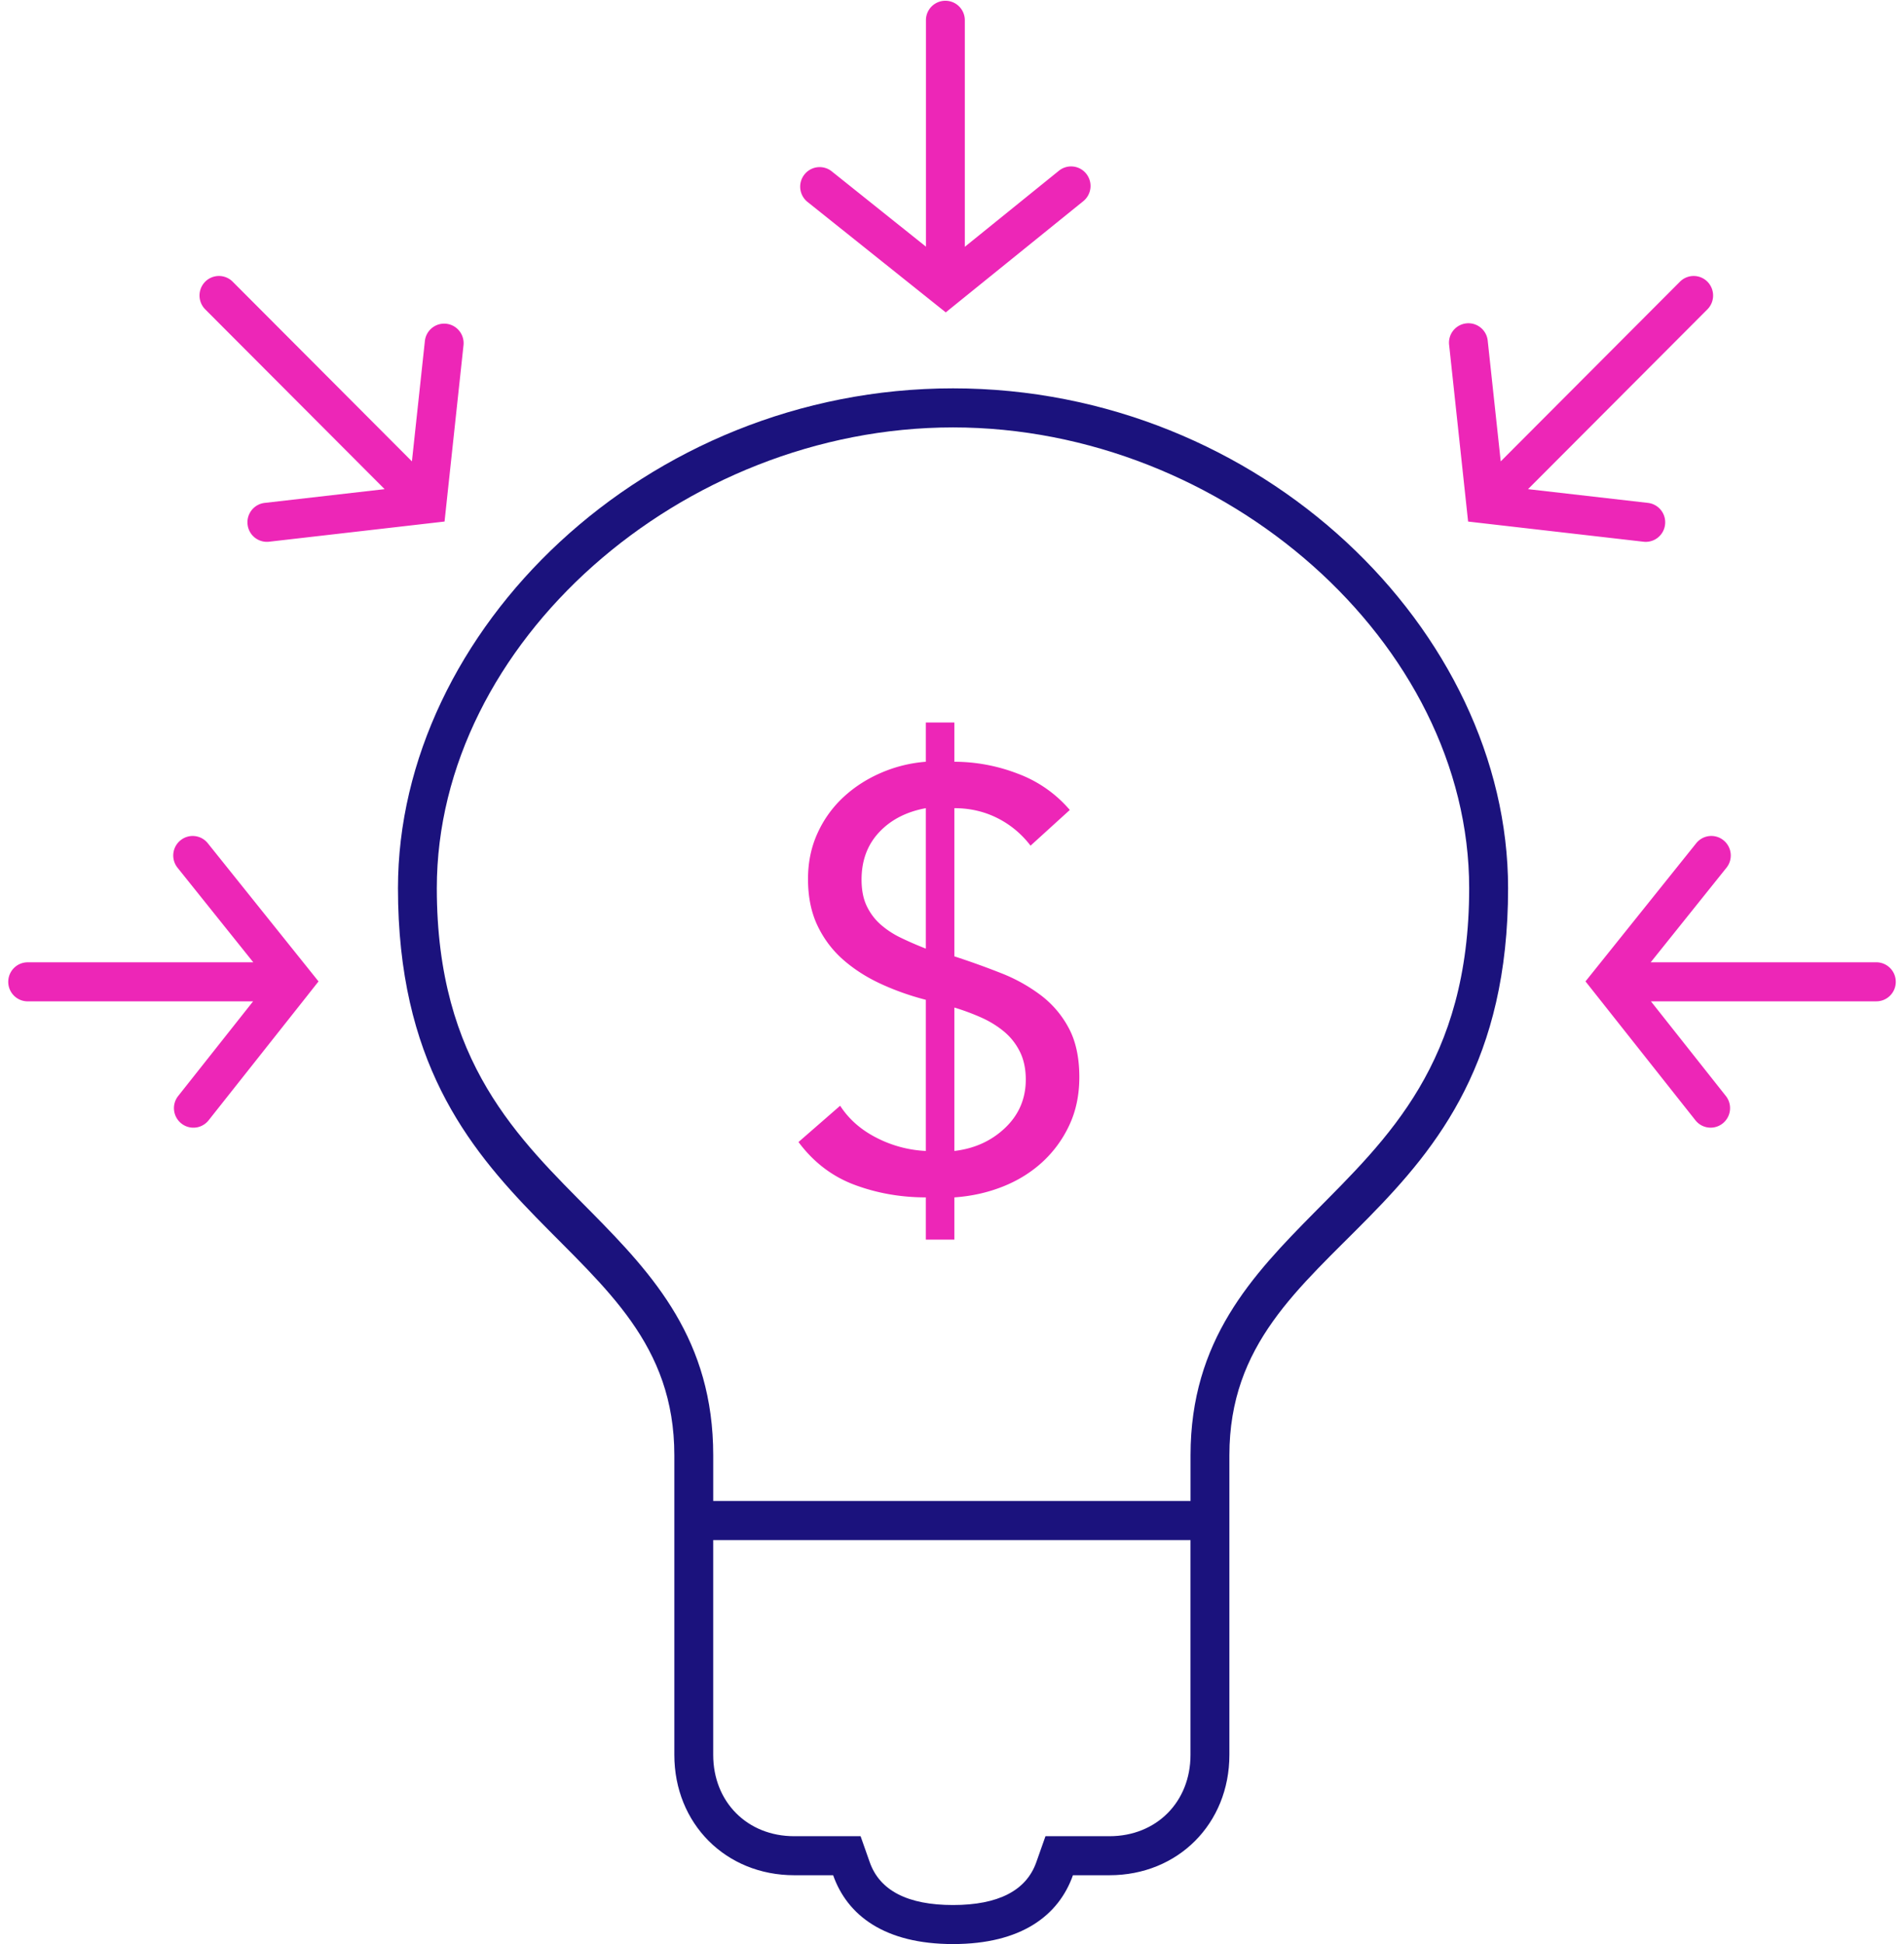 <svg xmlns="http://www.w3.org/2000/svg" width="96" height="98" viewBox="0 0 96 98"><g fill="none" fill-rule="evenodd"><path d="M-2-1H98V99H-2z"/><g fill-rule="nonzero"><path fill="#1B127D" d="M48.051 19.577c-15.546 0-27.985 12.241-27.985 25.198C20.065 62.114 34 62.158 34 73.362V88.46c0 3.47 2.593 6.07 6.046 6.07h1.961c.711 2.02 2.592 3.47 6.044 3.47 3.455 0 5.333-1.45 6.047-3.47h1.842c3.458 0 6.046-2.601 6.046-6.07V73.362c0-11.204 14.052-11.248 14.052-28.587-.001-12.957-12.441-25.198-27.987-25.198zm7.888 72.986h-3.226l-.463 1.312c-.506 1.432-1.92 2.157-4.2 2.157-2.28 0-3.692-.726-4.197-2.157l-.462-1.312h-3.346c-2.368 0-4.085-1.727-4.085-4.103V77.635h24.065V88.46c.001 2.376-1.719 4.103-4.086 4.103zm10.326-31.436c-3.126 3.162-6.238 6.432-6.238 12.235v2.302H35.961v-2.302c0-5.804-3-9.073-6.122-12.235-3.67-3.713-7.815-7.551-7.815-16.352 0-12.374 12.349-23.229 26.027-23.229s26.025 10.855 26.025 23.229c0 8.801-4.142 12.639-7.811 16.352z"/><path d="M94.604 48.509H83.229l3.82-4.767a.986.986 0 00-.149-1.383.975.975 0 00-1.377.149l-5.582 6.964 5.543 7.002a.976.976 0 001.376.157.987.987 0 00.157-1.383l-3.777-4.771h11.365a.98.98 0 00.98-.984.982.982 0 00-.981-.984zm-84.126-6a.974.974 0 00-1.377-.149.985.985 0 00-.148 1.384l3.818 4.766H1.396c-.541 0-.98.44-.98.984 0 .545.439.984.98.984h11.365l-3.777 4.771a.986.986 0 00.157 1.383.977.977 0 001.377-.157l4.97-6.277c.017-.016.025-.035.041-.053l.531-.672-5.582-6.964zM53.391 8.606l-4.745 3.836V1.018a.98.98 0 10-1.96 0v11.416l-4.749-3.796a.977.977 0 00-1.378.159.986.986 0 00.157 1.383l6.969 5.567 6.935-5.606a.987.987 0 00.148-1.384.976.976 0 00-1.377-.151zm30.562 17.835a.983.983 0 00-.862-1.09l-6.048-.693 9.044-9.063a.99.99 0 00.002-1.394.976.976 0 00-1.385-.001l-9.037 9.058-.654-6.065a.979.979 0 10-1.946.211l.955 8.888 8.848 1.017a.981.981 0 001.083-.868zM22.501 16.32a.98.98 0 00-1.079.873l-.653 6.065-9.037-9.058a.978.978 0 00-1.387.001.99.99 0 00.003 1.394l9.044 9.063-6.047.693a.982.982 0 00-.862 1.09.98.98 0 001.084.867l8.847-1.017.956-8.888a.984.984 0 00-.869-1.083zM48.12 62.49v-2.13c.86-.06 1.67-.24 2.43-.54.76-.3 1.425-.71 1.995-1.23a5.898 5.898 0 001.365-1.86c.34-.72.51-1.53.51-2.43 0-.98-.175-1.8-.525-2.46a5.036 5.036 0 00-1.41-1.665 8.406 8.406 0 00-2.025-1.125c-.76-.3-1.54-.58-2.34-.84v-7.47c.78 0 1.5.165 2.16.495a4.8 4.8 0 011.68 1.395l1.98-1.8A6.368 6.368 0 0051.315 39a8.91 8.91 0 00-3.195-.6v-1.98h-1.44v1.98c-.78.06-1.53.245-2.25.555-.72.31-1.355.72-1.905 1.23A5.652 5.652 0 0041.22 42c-.32.7-.48 1.47-.48 2.31 0 .9.16 1.685.48 2.355.32.67.755 1.245 1.305 1.725.55.48 1.185.885 1.905 1.215.72.33 1.47.595 2.25.795v7.62a6.046 6.046 0 01-2.475-.66c-.79-.4-1.405-.94-1.845-1.62l-2.1 1.83c.76 1.02 1.705 1.74 2.835 2.16 1.13.42 2.325.63 3.585.63v2.13h1.44zm-1.44-14.67c-.46-.18-.885-.365-1.275-.555a4.41 4.41 0 01-1.02-.675c-.29-.26-.52-.57-.69-.93-.17-.36-.255-.8-.255-1.32 0-.96.295-1.755.885-2.385.59-.63 1.375-1.035 2.355-1.215v7.08zm1.44 10.2v-7.23c.46.14.905.305 1.335.495.43.19.815.425 1.155.705.34.28.61.62.81 1.02.2.4.3.87.3 1.41 0 .96-.345 1.77-1.035 2.43-.69.66-1.545 1.05-2.565 1.17z" fill="#ED26B7"/></g></g></svg>